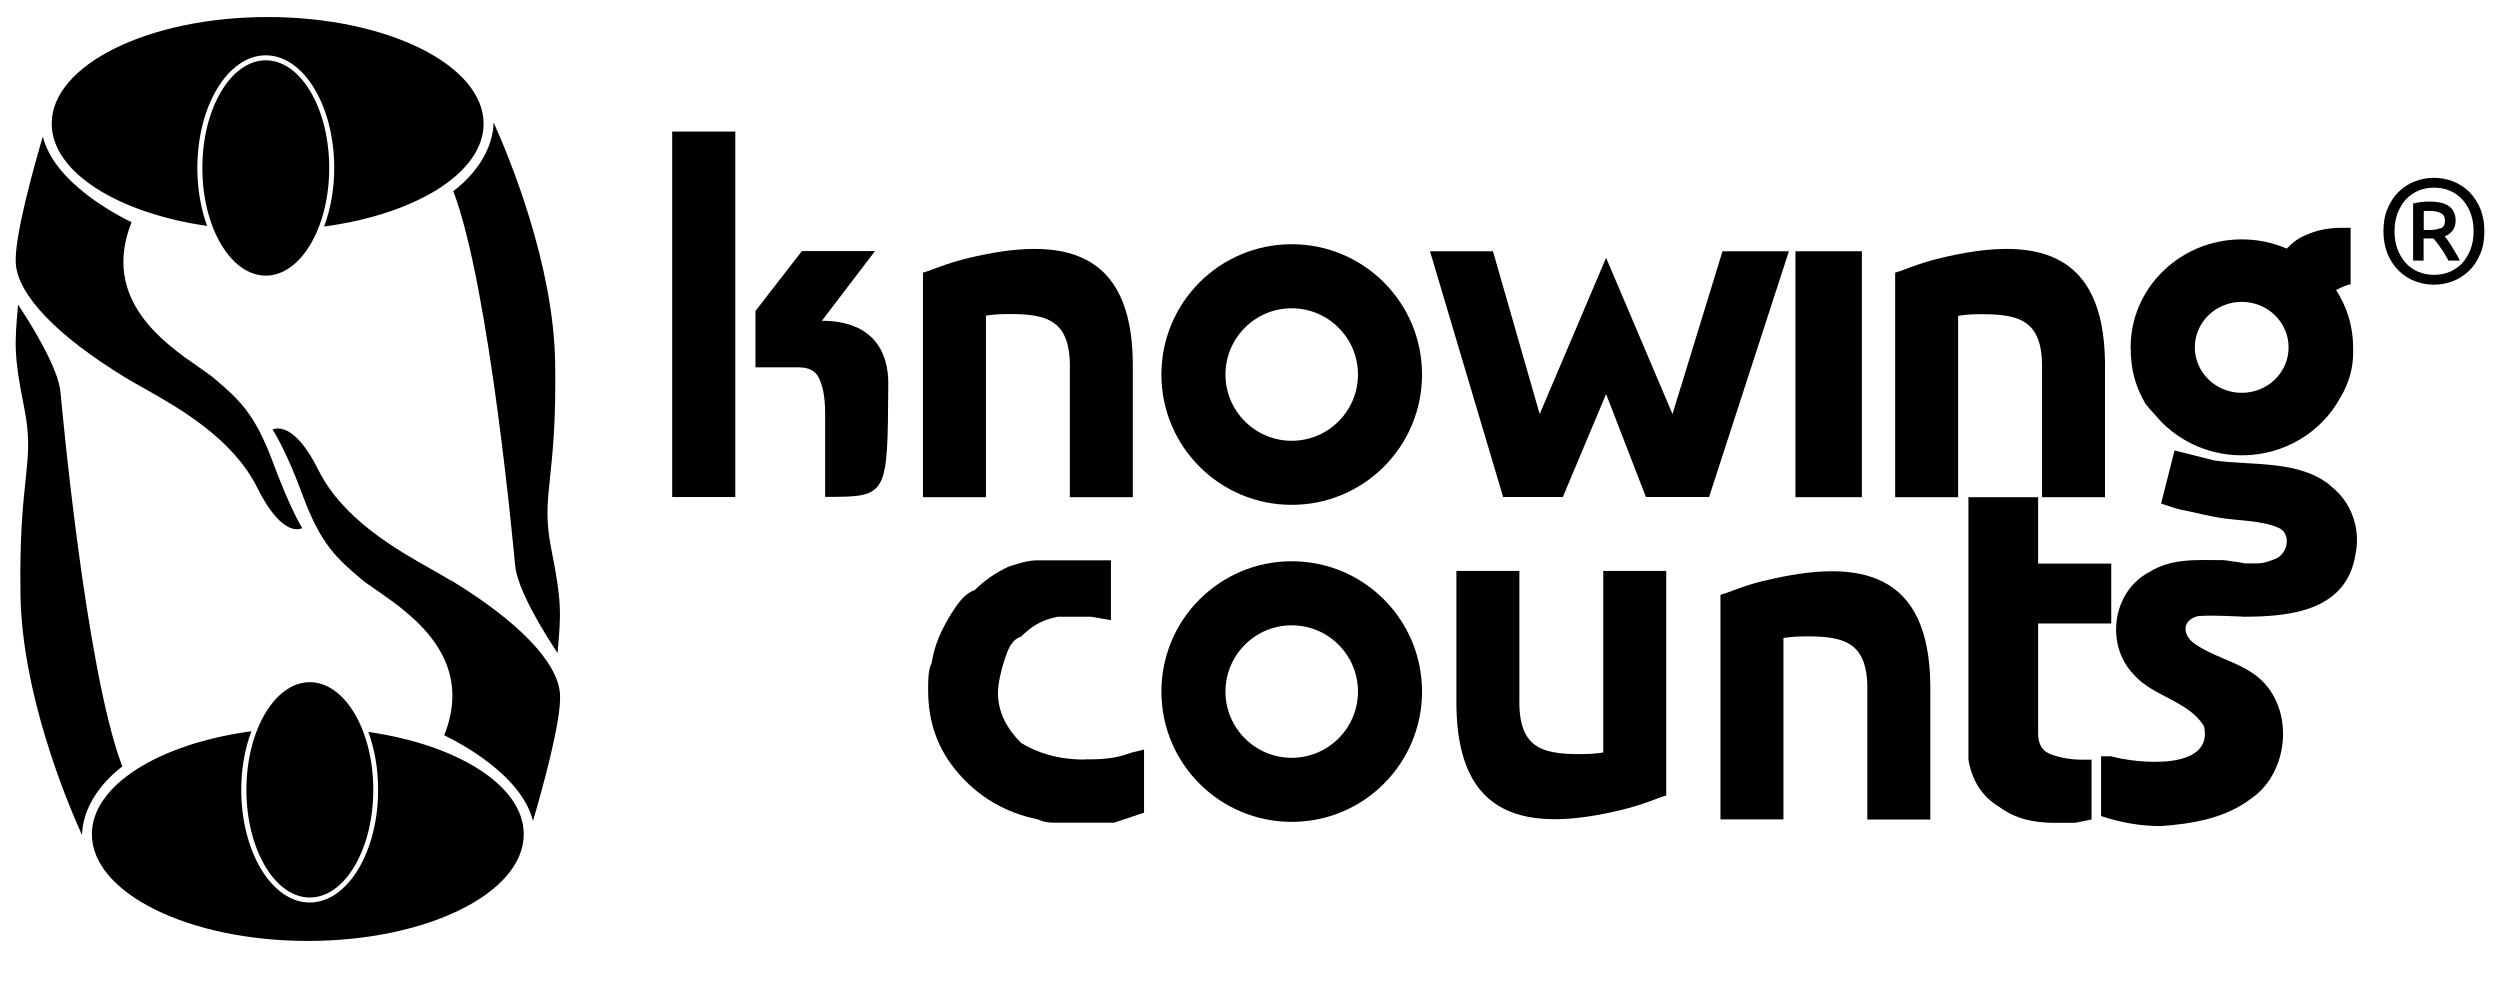 <svg xmlns="http://www.w3.org/2000/svg" id="Layer_1" data-name="Layer 1" viewBox="0 0 160 64"><path d="M52.59,20.54l3.41-4.47h-4.68l-2.97,3.83v3.61h2.76c.64,0,1.06.21,1.28.64.21.43.42,1.06.42,2.34v5.31c4.04,0,3.99,0,4.04-7.23.02-2.09-1.01-4.04-4.26-4.04Z"></path><path d="M43.02,31.81h4.04V8.42h-4.04v23.39Z"></path><polygon points="110.24 16.08 107.04 26.5 102.79 16.5 98.54 26.5 95.55 16.08 91.52 16.08 96.2 31.81 100.02 31.81 102.79 25.22 105.34 31.81 109.38 31.81 114.49 16.08 110.24 16.08"></polygon><rect x="114.91" y="16.08" width="4.25" height="15.74"></rect><path d="M131.07,48.19c-.42-.21-.63-.64-.63-1.27v-7.02h4.68v-3.83h-4.68v-4.25h-4.46v16.8c.21,1.28.85,2.34,1.91,2.98.85.64,1.92,1.06,3.62,1.06h1.28l1.07-.21v-3.83h-.64c-.86,0-1.7-.21-2.13-.42Z"></path><path d="M69.4,48.61c-1.7,0-2.98-.42-4.05-1.06-.85-.85-1.48-1.91-1.48-3.19,0-.64.21-1.49.42-2.13.21-.64.43-1.28,1.06-1.49.64-.63,1.28-1.06,2.34-1.27h2.13l1.28.22v-3.83h-4.68c-.64,0-1.28.21-1.91.42-.85.42-1.49.85-2.13,1.49-.64.2-1.07.84-1.49,1.49-.64,1.06-1.06,1.91-1.27,3.19-.22.43-.22,1.06-.22,1.7,0,2.13.64,3.83,1.91,5.31,1.27,1.49,2.98,2.55,5.11,2.98.43.21.85.21,1.07.21h3.82c.64-.21,1.27-.42,1.91-.64v-4.04l-.85.21c-1.06.42-2.12.42-2.97.42Z"></path><path d="M149.19,31.11c-2-1.69-5.08-1.3-7.47-1.64-.85-.21-1.7-.43-2.55-.64l-.86,3.4c.64.21,1.28.43,1.49.43.76.17,1.39.32,2.16.46,1.1.21,2.89.16,3.97.71.72.44.48,1.66-.36,1.96-.96.37-.98.24-1.95.27,0,0,.28,0-1.28-.21-1.69,0-3.33-.15-4.78.76-2.39,1.25-2.83,4.66-1.01,6.55,1.19,1.4,3.57,1.72,4.51,3.33.62,2.85-4.23,2.39-5.96,1.91h-.63v3.83c1.28.42,2.54.64,3.82.64,2.06-.15,4.14-.5,5.81-1.78,2.53-1.76,2.79-6.11.14-7.96-1.22-.85-2.69-1.12-3.89-2.01-.66-.54-.7-1.41.28-1.68.64-.1,2.99.03,2.99.03,3.07,0,6.6-.42,7.14-4.05.33-1.6-.29-3.32-1.58-4.3Z"></path><path d="M156.93,15.79c-.09-.14-.17-.26-.25-.38-.08-.11-.15-.21-.22-.28.23-.09.4-.23.52-.4.12-.17.18-.38.18-.61,0-.41-.14-.71-.42-.92-.28-.2-.69-.3-1.24-.3-.16,0-.33,0-.52.03-.19.02-.37.05-.54.09v3.66h.67v-1.42h.63c.13.15.29.35.47.61.18.25.34.52.49.81h.73c-.07-.15-.15-.3-.24-.45-.09-.15-.18-.3-.26-.43ZM156.19,14.6c-.19.08-.42.12-.71.12h-.36v-1.21c.07,0,.14-.01.22-.01s.15,0,.22,0c.25,0,.47.05.65.14.18.09.27.25.27.49,0,.25-.09.41-.28.49Z"></path><path d="M158.74,13.36c-.18-.42-.41-.78-.71-1.08-.3-.29-.64-.52-1.03-.67-.39-.15-.8-.23-1.23-.23s-.84.08-1.23.23c-.39.15-.73.38-1.03.67-.3.29-.53.65-.71,1.08-.18.42-.26.9-.26,1.44s.09,1.01.26,1.44c.18.42.41.78.71,1.08.3.29.64.52,1.03.67.39.15.8.23,1.23.23s.84-.08,1.23-.23c.39-.15.73-.38,1.03-.67.3-.29.53-.65.71-1.08.18-.42.26-.9.26-1.44s-.09-1.01-.26-1.44ZM158.12,15.94c-.13.34-.3.64-.52.88-.22.24-.49.43-.8.57-.31.13-.65.2-1.02.2s-.71-.07-1.02-.2c-.31-.13-.58-.32-.8-.57-.22-.25-.4-.54-.52-.88-.13-.34-.19-.72-.19-1.14s.06-.79.19-1.14c.13-.34.3-.64.52-.88.22-.24.49-.43.8-.57.31-.13.65-.2,1.02-.2s.71.07,1.02.2c.31.13.58.32.8.57.22.25.4.54.52.88.13.34.19.72.19,1.14s-.06.79-.19,1.14Z"></path><path d="M130.69,23.64v8.18h4.03v-8.66c-.1-7.07-4.34-8.17-10.66-6.61-1.44.36-2.08.7-2.77.9v14.37h4.03v-11.61c.25-.04.54-.07.87-.09,2.89-.08,4.57.19,4.5,3.53Z"></path><path d="M63.1,20.2c.25-.04.54-.07.87-.09,2.89-.08,4.57.19,4.5,3.53v8.18h4.03v-8.66c-.1-7.07-4.34-8.17-10.66-6.61-1.44.36-2.08.7-2.77.9v14.37h4.03v-11.61Z"></path><path d="M112.88,37.17c-1.44.36-2.08.7-2.77.9v14.37h4.03v-11.61c.25-.04.54-.07.87-.09,2.89-.08,4.57.19,4.5,3.53v8.18h4.03v-8.66c-.1-7.07-4.34-8.17-10.66-6.61Z"></path><path d="M102.61,48.16c-.25.04-.54.07-.87.09-2.89.08-4.57-.19-4.5-3.53v-8.18h-4.03v8.66c.1,7.07,4.34,8.17,10.66,6.61,1.44-.36,2.08-.7,2.77-.9v-14.37h-4.03v11.61Z"></path><path d="M82.67,15.63c-4.61,0-8.34,3.73-8.34,8.34s3.73,8.34,8.34,8.34,8.34-3.73,8.34-8.34-3.73-8.34-8.34-8.34ZM82.67,28.21c-2.34,0-4.24-1.9-4.24-4.24s1.9-4.24,4.24-4.24,4.24,1.9,4.24,4.24-1.9,4.24-4.24,4.24Z"></path><path d="M82.67,35.92c-4.61,0-8.34,3.73-8.34,8.34s3.73,8.34,8.34,8.34,8.34-3.73,8.34-8.34-3.73-8.34-8.34-8.34ZM82.67,48.5c-2.34,0-4.24-1.9-4.24-4.24s1.9-4.24,4.24-4.24,4.24,1.9,4.24,4.24-1.9,4.24-4.24,4.24Z"></path><path d="M136.37,22.54s0,0,0,0c0,.16.01.32.03.48.07.92.35,1.87.91,2.82.18.24.38.46.58.67,1.3,1.6,3.32,2.63,5.59,2.63,2.73,0,5.09-1.49,6.29-3.67.55-.91.88-1.97.83-3.17,0,0,0,0,0,0,0-.02,0-.05,0-.07,0-1.35-.4-2.6-1.09-3.67.38-.19.74-.36.93-.36v-3.62h-.64c-.85,0-1.7.21-2.13.43-.56.19-.95.53-1.32.9-.88-.38-1.85-.59-2.87-.59-3.93,0-7.12,3.09-7.12,6.91,0,.1.01.2.02.31,0,0,0,0,0,0ZM143.47,19.32c1.66,0,3,1.3,3,2.91s-1.34,2.91-3,2.91-3-1.3-3-2.91,1.34-2.91,3-2.91Z"></path><path d="M7.83,49.06c-2.37-6.2-3.93-23.69-3.95-23.87-.1-1.63-2.03-4.65-2.73-5.7v.07c-.21,2.44-.28,3.18.4,6.54.38,1.9.26,2.97.09,4.6-.16,1.52-.39,3.59-.33,7.36.1,6.31,2.9,13.09,3.94,15.39.05-2.38,2.09-4.03,2.58-4.4Z"></path><path d="M28.83,37.14c-.34-.21-.73-.43-1.17-.68-2.27-1.28-5.7-3.21-7.29-6.39-.97-1.95-1.81-2.5-2.33-2.62-.27-.06-.47-.01-.6.04.26.4.98,1.64,1.92,4.18,1.18,3.19,2.19,4.05,3.72,5.36.25.22.63.47,1.06.77,2.19,1.52,6.26,4.33,4.29,9.26.83.4,4.93,2.48,5.68,5.48.52-1.76,1.85-6.46,1.73-8.13-.15-2.03-2.63-4.62-6.99-7.28Z"></path><path d="M35.2,30.58c.16-1.52.39-3.59.33-7.36-.1-6.31-2.91-13.09-3.94-15.39-.05,2.38-2.08,4.04-2.58,4.4,2.36,6.2,3.93,23.69,3.95,23.87.1,1.63,2.03,4.65,2.73,5.7v-.07c.21-2.44.28-3.18-.4-6.55-.38-1.9-.26-2.97-.09-4.6Z"></path><path d="M8,24.15c.34.21.74.43,1.18.68,2.27,1.28,5.7,3.21,7.29,6.39.99,1.98,1.81,2.52,2.33,2.63.24.05.43,0,.54-.05-.24-.4-.91-1.63-1.86-4.18-1.18-3.18-2.19-4.05-3.72-5.36-.25-.22-.62-.47-1.05-.77-2.19-1.52-6.26-4.33-4.29-9.27-.83-.4-4.93-2.48-5.68-5.48-.52,1.76-1.85,6.46-1.73,8.13.15,2.03,2.64,4.62,6.99,7.28Z"></path><path d="M13.26,14.47c-.4-1.09-.63-2.36-.63-3.72,0-3.98,1.96-7.21,4.38-7.21s4.38,3.23,4.38,7.21c0,1.38-.24,2.66-.65,3.75,5.87-.79,10.21-3.44,10.21-6.58,0-3.77-6.2-6.83-13.82-6.83S3.31,4.15,3.31,7.91c0,3.1,4.21,5.72,9.95,6.55Z"></path><path d="M17.01,3.86c-2.24,0-4.06,3.09-4.06,6.89s1.82,6.89,4.06,6.89,4.06-3.09,4.06-6.89-1.82-6.89-4.06-6.89Z"></path><path d="M23.57,46.83c.4,1.09.63,2.36.63,3.72,0,3.98-1.96,7.21-4.38,7.21s-4.38-3.24-4.38-7.21c0-1.38.24-2.66.65-3.75-5.87.79-10.21,3.44-10.21,6.59,0,3.76,6.2,6.83,13.82,6.83s13.82-3.06,13.82-6.83c0-3.1-4.21-5.72-9.96-6.55Z"></path><path d="M15.77,50.55c0,3.8,1.82,6.89,4.06,6.89s4.06-3.09,4.06-6.89-1.82-6.89-4.06-6.89-4.06,3.09-4.06,6.89Z"></path></svg>
